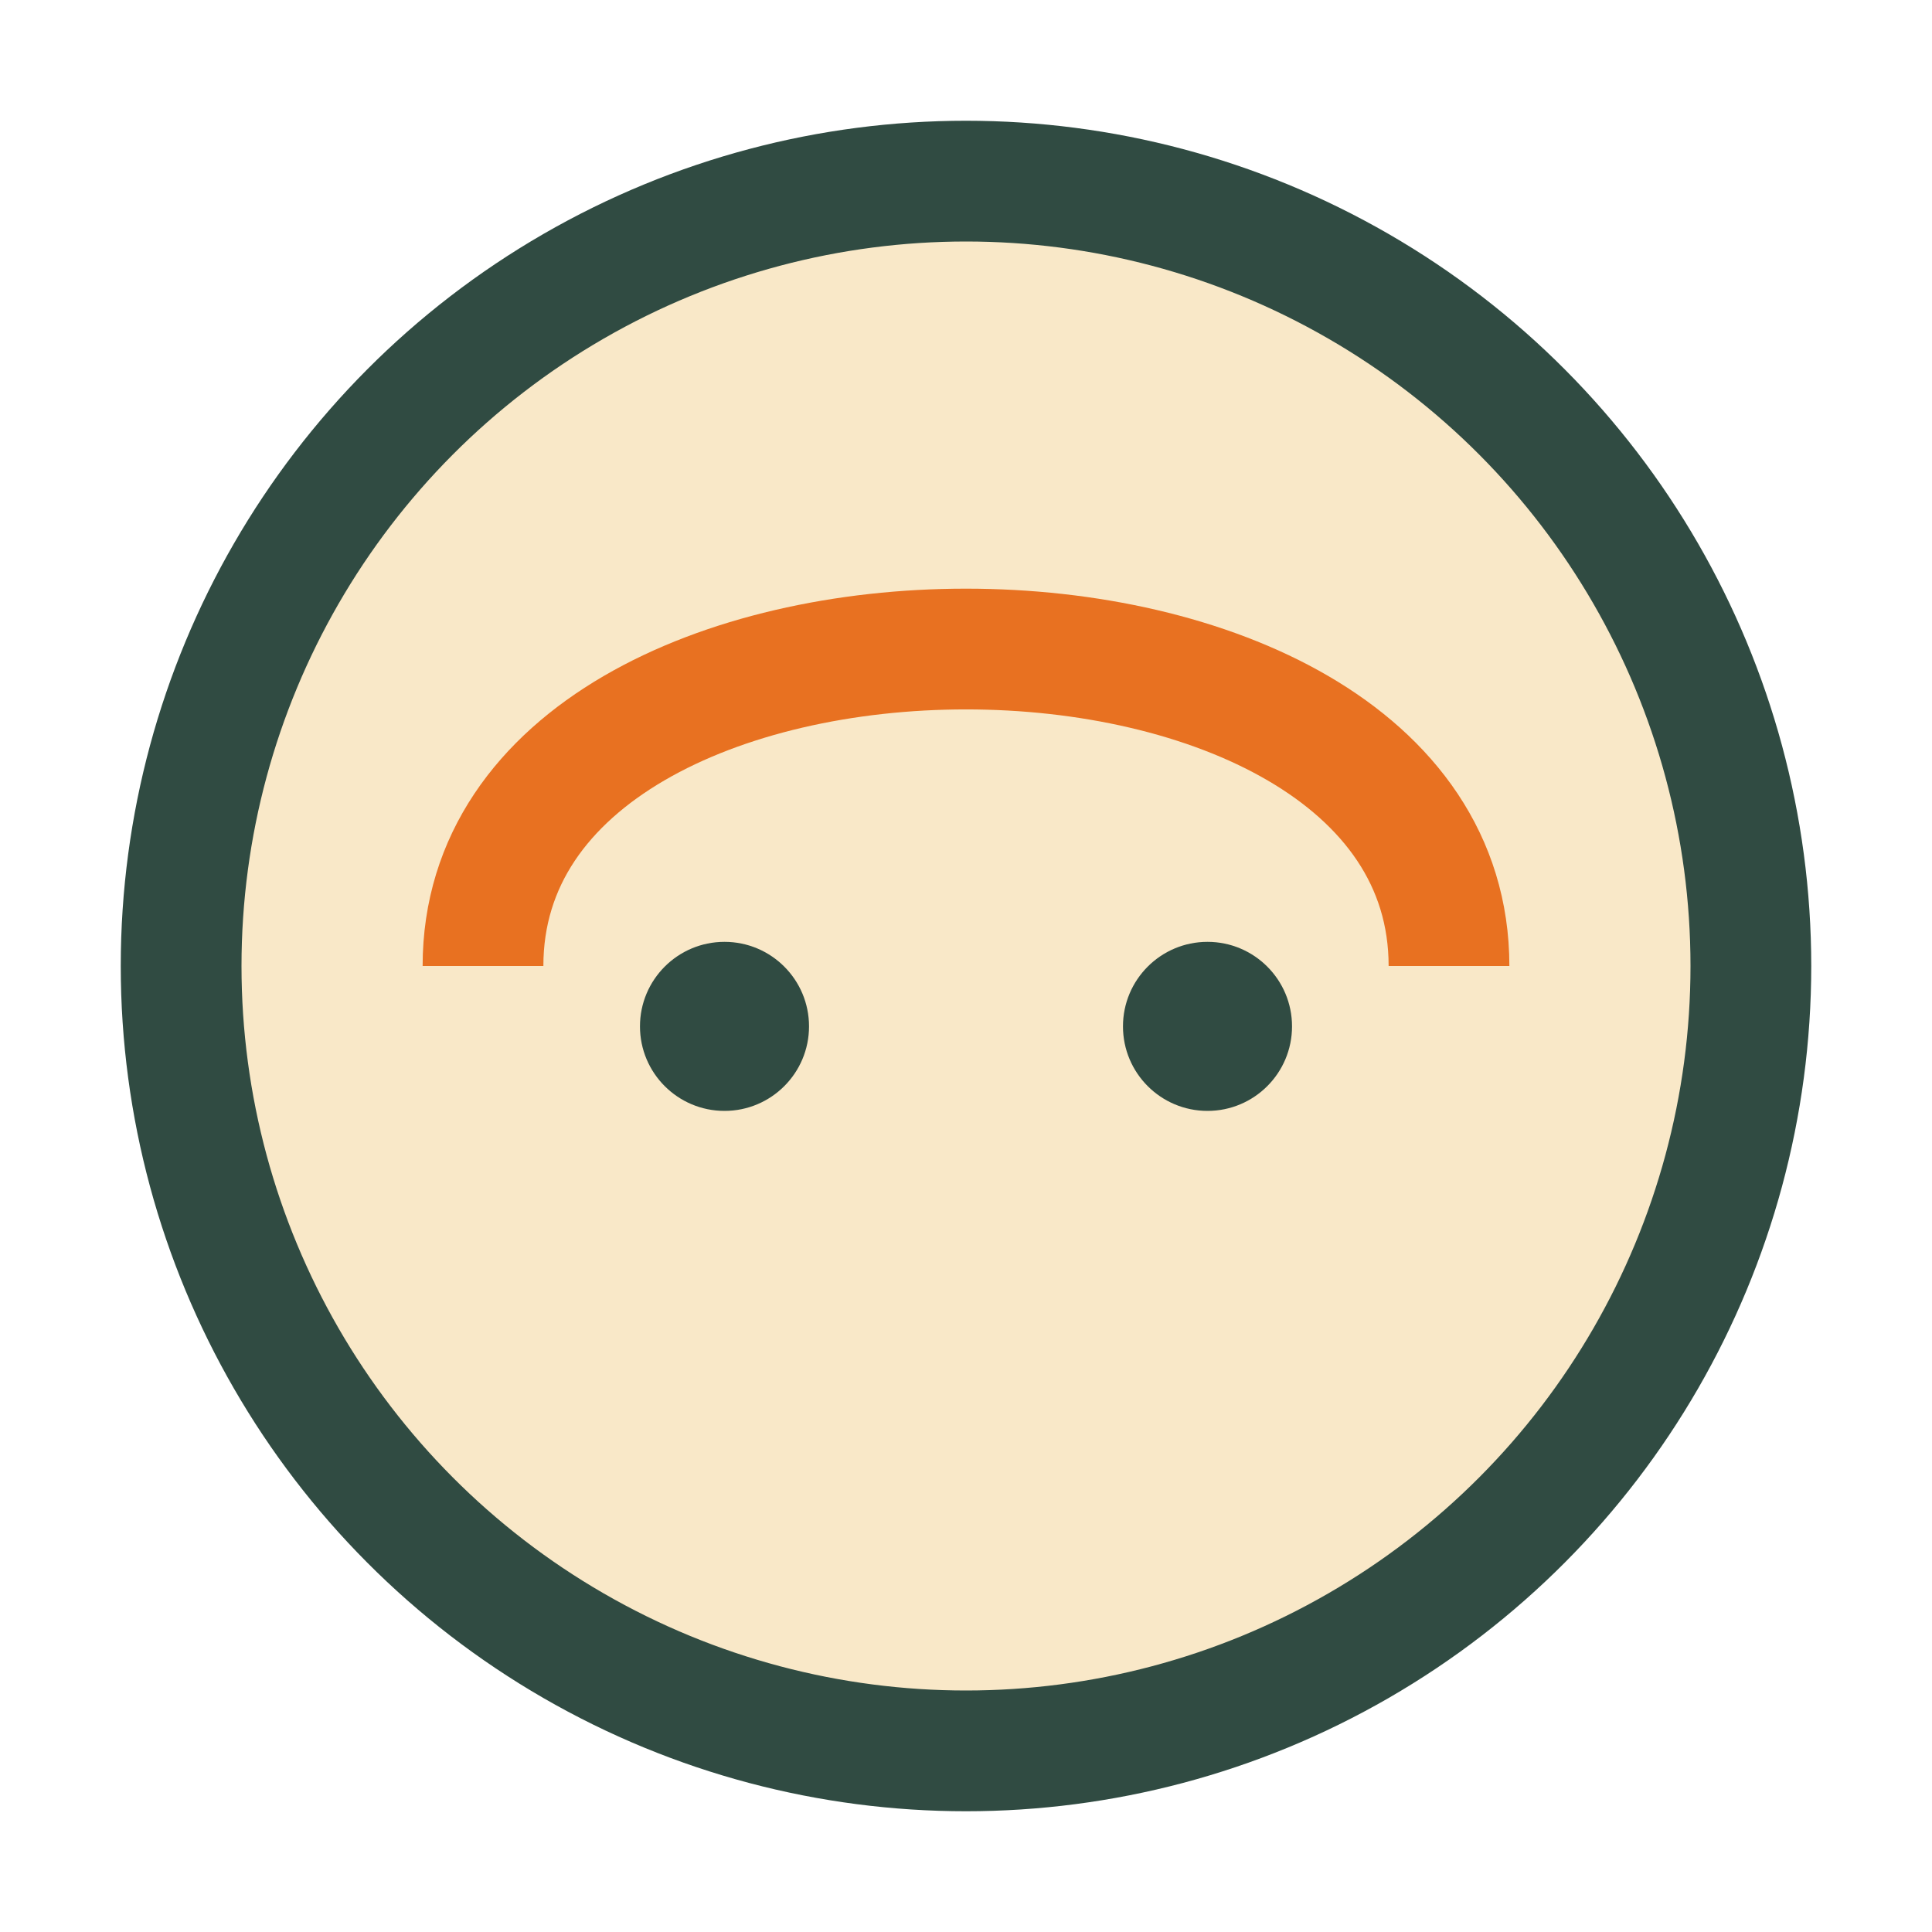 <?xml version="1.0" encoding="UTF-8"?>
<svg xmlns="http://www.w3.org/2000/svg" width="32" height="32" viewBox="0 0 32 32"><circle cx="16" cy="16" r="13" fill="#F9E8C8" stroke="#304B42" stroke-width="2"/><path d="M8 16c0-7 16-7 16 0" stroke="#E87121" stroke-width="2" fill="none"/><circle cx="12" cy="17" r="1.4" fill="#304B42"/><circle cx="20" cy="17" r="1.4" fill="#304B42"/></svg>